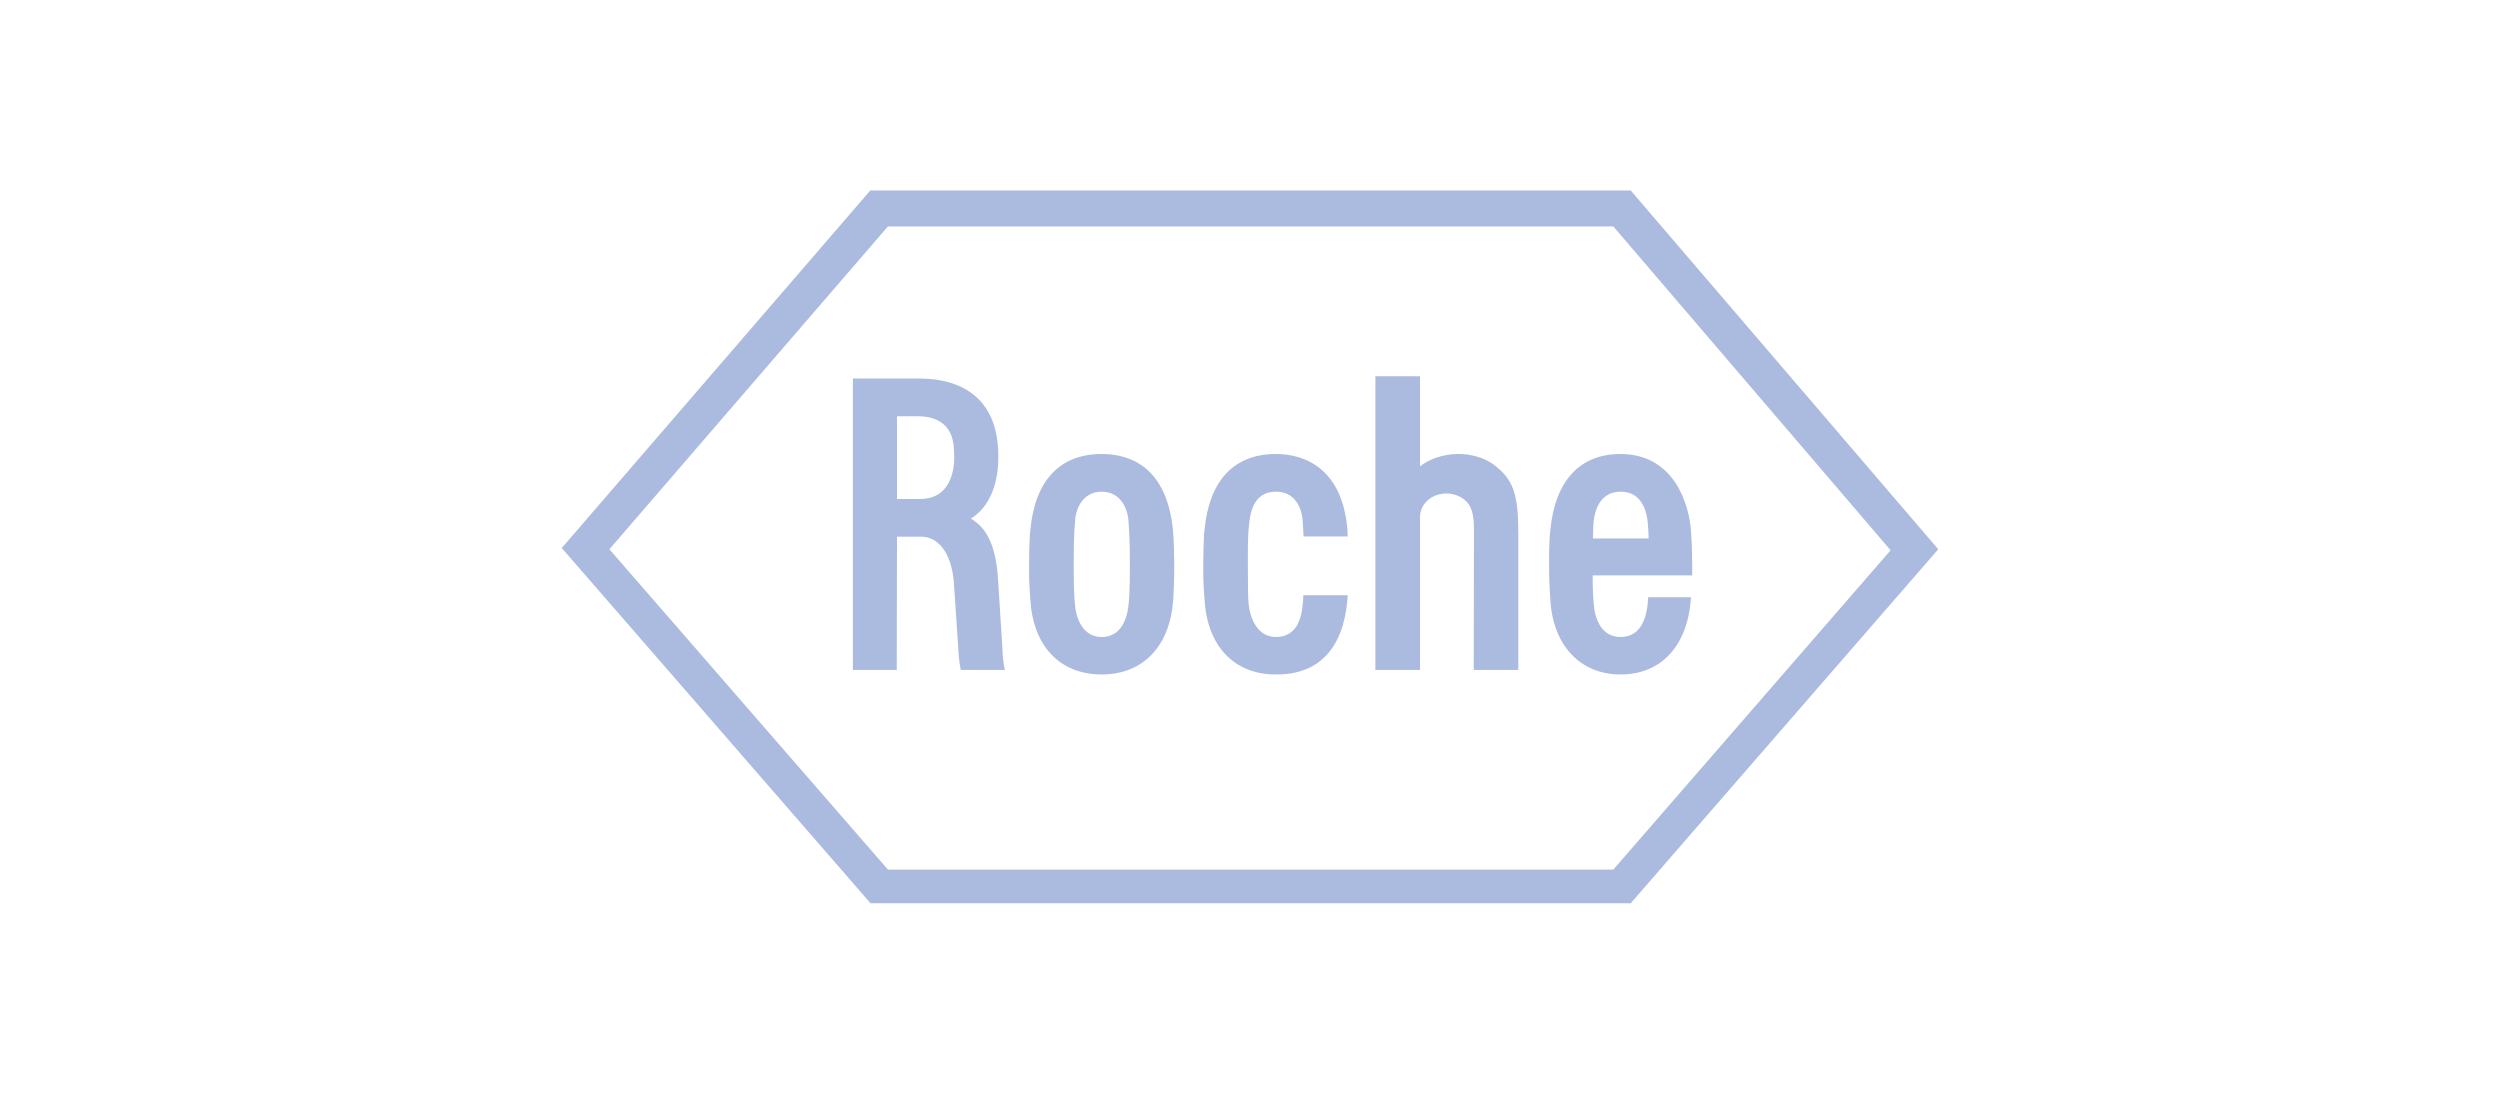 <?xml version="1.0" encoding="utf-8"?>
<svg xmlns="http://www.w3.org/2000/svg" fill="none" height="56" overflow="visible" style="display: block;" viewBox="0 0 128 56" width="128">
<g id="roche">
<g id="Roche_Logo 1">
<g id="layer1">
<g id="g20076">
<path d="M76.434 23.758C75.996 23.437 75.299 23.231 74.628 23.244C73.892 23.256 73.195 23.488 72.705 23.874V19.266H70.42V34.301H72.705V26.449C72.705 25.908 73.169 25.303 74.021 25.265C74.395 25.252 74.924 25.419 75.195 25.818C75.479 26.23 75.466 26.796 75.466 27.401L75.454 34.301H77.738V27.324C77.738 25.265 77.48 24.531 76.434 23.758Z" fill="#AABBDF" id="path19828"/>
<path d="M57.851 28.92C57.851 30.388 57.799 30.8 57.786 30.929C57.709 31.752 57.36 32.615 56.405 32.615C55.463 32.615 55.076 31.688 55.037 30.89C55.024 30.89 54.973 30.388 54.973 28.92C54.973 27.453 55.024 26.835 55.037 26.835C55.037 25.998 55.476 25.174 56.405 25.174C57.347 25.174 57.773 25.998 57.786 26.822C57.786 26.835 57.851 27.453 57.851 28.92ZM60.057 27.144C59.735 23.939 57.902 23.244 56.405 23.244C54.276 23.244 52.985 24.595 52.753 27.144C52.727 27.35 52.701 27.723 52.688 28.92C52.675 29.796 52.74 30.517 52.753 30.697C52.895 33.078 54.263 34.533 56.405 34.533C58.547 34.533 59.915 33.053 60.07 30.697C60.083 30.529 60.122 29.796 60.122 28.92C60.122 28.521 60.096 27.453 60.057 27.144Z" fill="#AABBDF" id="path19830"/>
<path d="M81.558 27.569C81.571 27.067 81.571 26.964 81.584 26.822C81.648 25.921 82.048 25.174 82.977 25.174C84.074 25.162 84.332 26.23 84.371 26.822C84.397 27.144 84.41 27.35 84.41 27.569H81.558ZM84.384 30.581C84.384 30.581 84.384 30.748 84.358 30.954C84.294 31.482 84.087 32.615 82.977 32.615C82.022 32.615 81.661 31.752 81.597 30.903C81.584 30.658 81.545 30.388 81.545 29.461H86.642C86.642 29.461 86.642 28.702 86.629 28.251C86.629 28.071 86.617 27.775 86.578 27.144C86.501 26.178 86.139 25.123 85.584 24.453C84.952 23.655 84.049 23.244 82.977 23.244C80.912 23.244 79.622 24.582 79.377 27.144C79.351 27.376 79.312 27.698 79.312 28.92C79.312 29.796 79.364 30.529 79.377 30.697C79.506 33.04 80.9 34.533 82.977 34.533C85.042 34.533 86.423 33.078 86.578 30.581H84.384Z" fill="#AABBDF" id="path19832"/>
<path d="M45.461 11.594H82.603L96.799 28.174L82.603 44.522H45.461L31.201 28.122L45.461 11.594ZM83.493 9.753H44.558L28.762 28.058L44.571 46.247H83.493L99.238 28.122L83.493 9.753Z" fill="#AABBDF" id="path19834"/>
<path d="M45.926 21.312H46.997C48.172 21.312 48.817 21.93 48.843 23.038C48.843 23.128 48.856 23.218 48.856 23.385C48.856 23.591 48.856 23.655 48.843 23.745C48.778 24.402 48.481 25.548 47.113 25.548H45.926V21.312ZM51.333 33.362L51.101 29.68C50.998 28.032 50.572 27.054 49.707 26.552C50.327 26.178 51.127 25.265 51.114 23.346C51.114 20.437 49.294 19.407 47.152 19.382H43.668V34.301H45.913L45.926 27.479H47.178C47.901 27.479 48.714 28.109 48.843 29.886L49.075 33.374C49.101 33.877 49.191 34.301 49.191 34.301H51.45C51.45 34.301 51.346 33.889 51.333 33.362Z" fill="#AABBDF" id="path19836"/>
<path d="M66.73 30.478C66.73 30.645 66.717 30.787 66.704 30.89C66.639 31.727 66.355 32.615 65.323 32.615C64.381 32.615 64.007 31.649 63.929 30.942C63.89 30.517 63.903 30.182 63.89 28.92C63.877 27.453 63.929 27.067 63.955 26.835C64.032 25.895 64.394 25.174 65.323 25.174C66.291 25.162 66.691 25.998 66.704 26.822C66.704 26.835 66.73 27.028 66.742 27.466H69.001C69.001 27.311 68.988 27.183 68.988 27.118C68.73 24.003 66.82 23.244 65.323 23.244C63.193 23.244 61.903 24.595 61.671 27.144C61.645 27.35 61.619 27.723 61.606 28.92C61.593 29.796 61.658 30.517 61.671 30.697C61.812 33.078 63.181 34.533 65.323 34.533C67.543 34.546 68.769 33.194 68.988 30.697C68.988 30.607 69.001 30.542 69.001 30.478H66.73Z" fill="#AABBDF" id="path19838"/>
</g>
</g>
</g>
</g>
</svg>